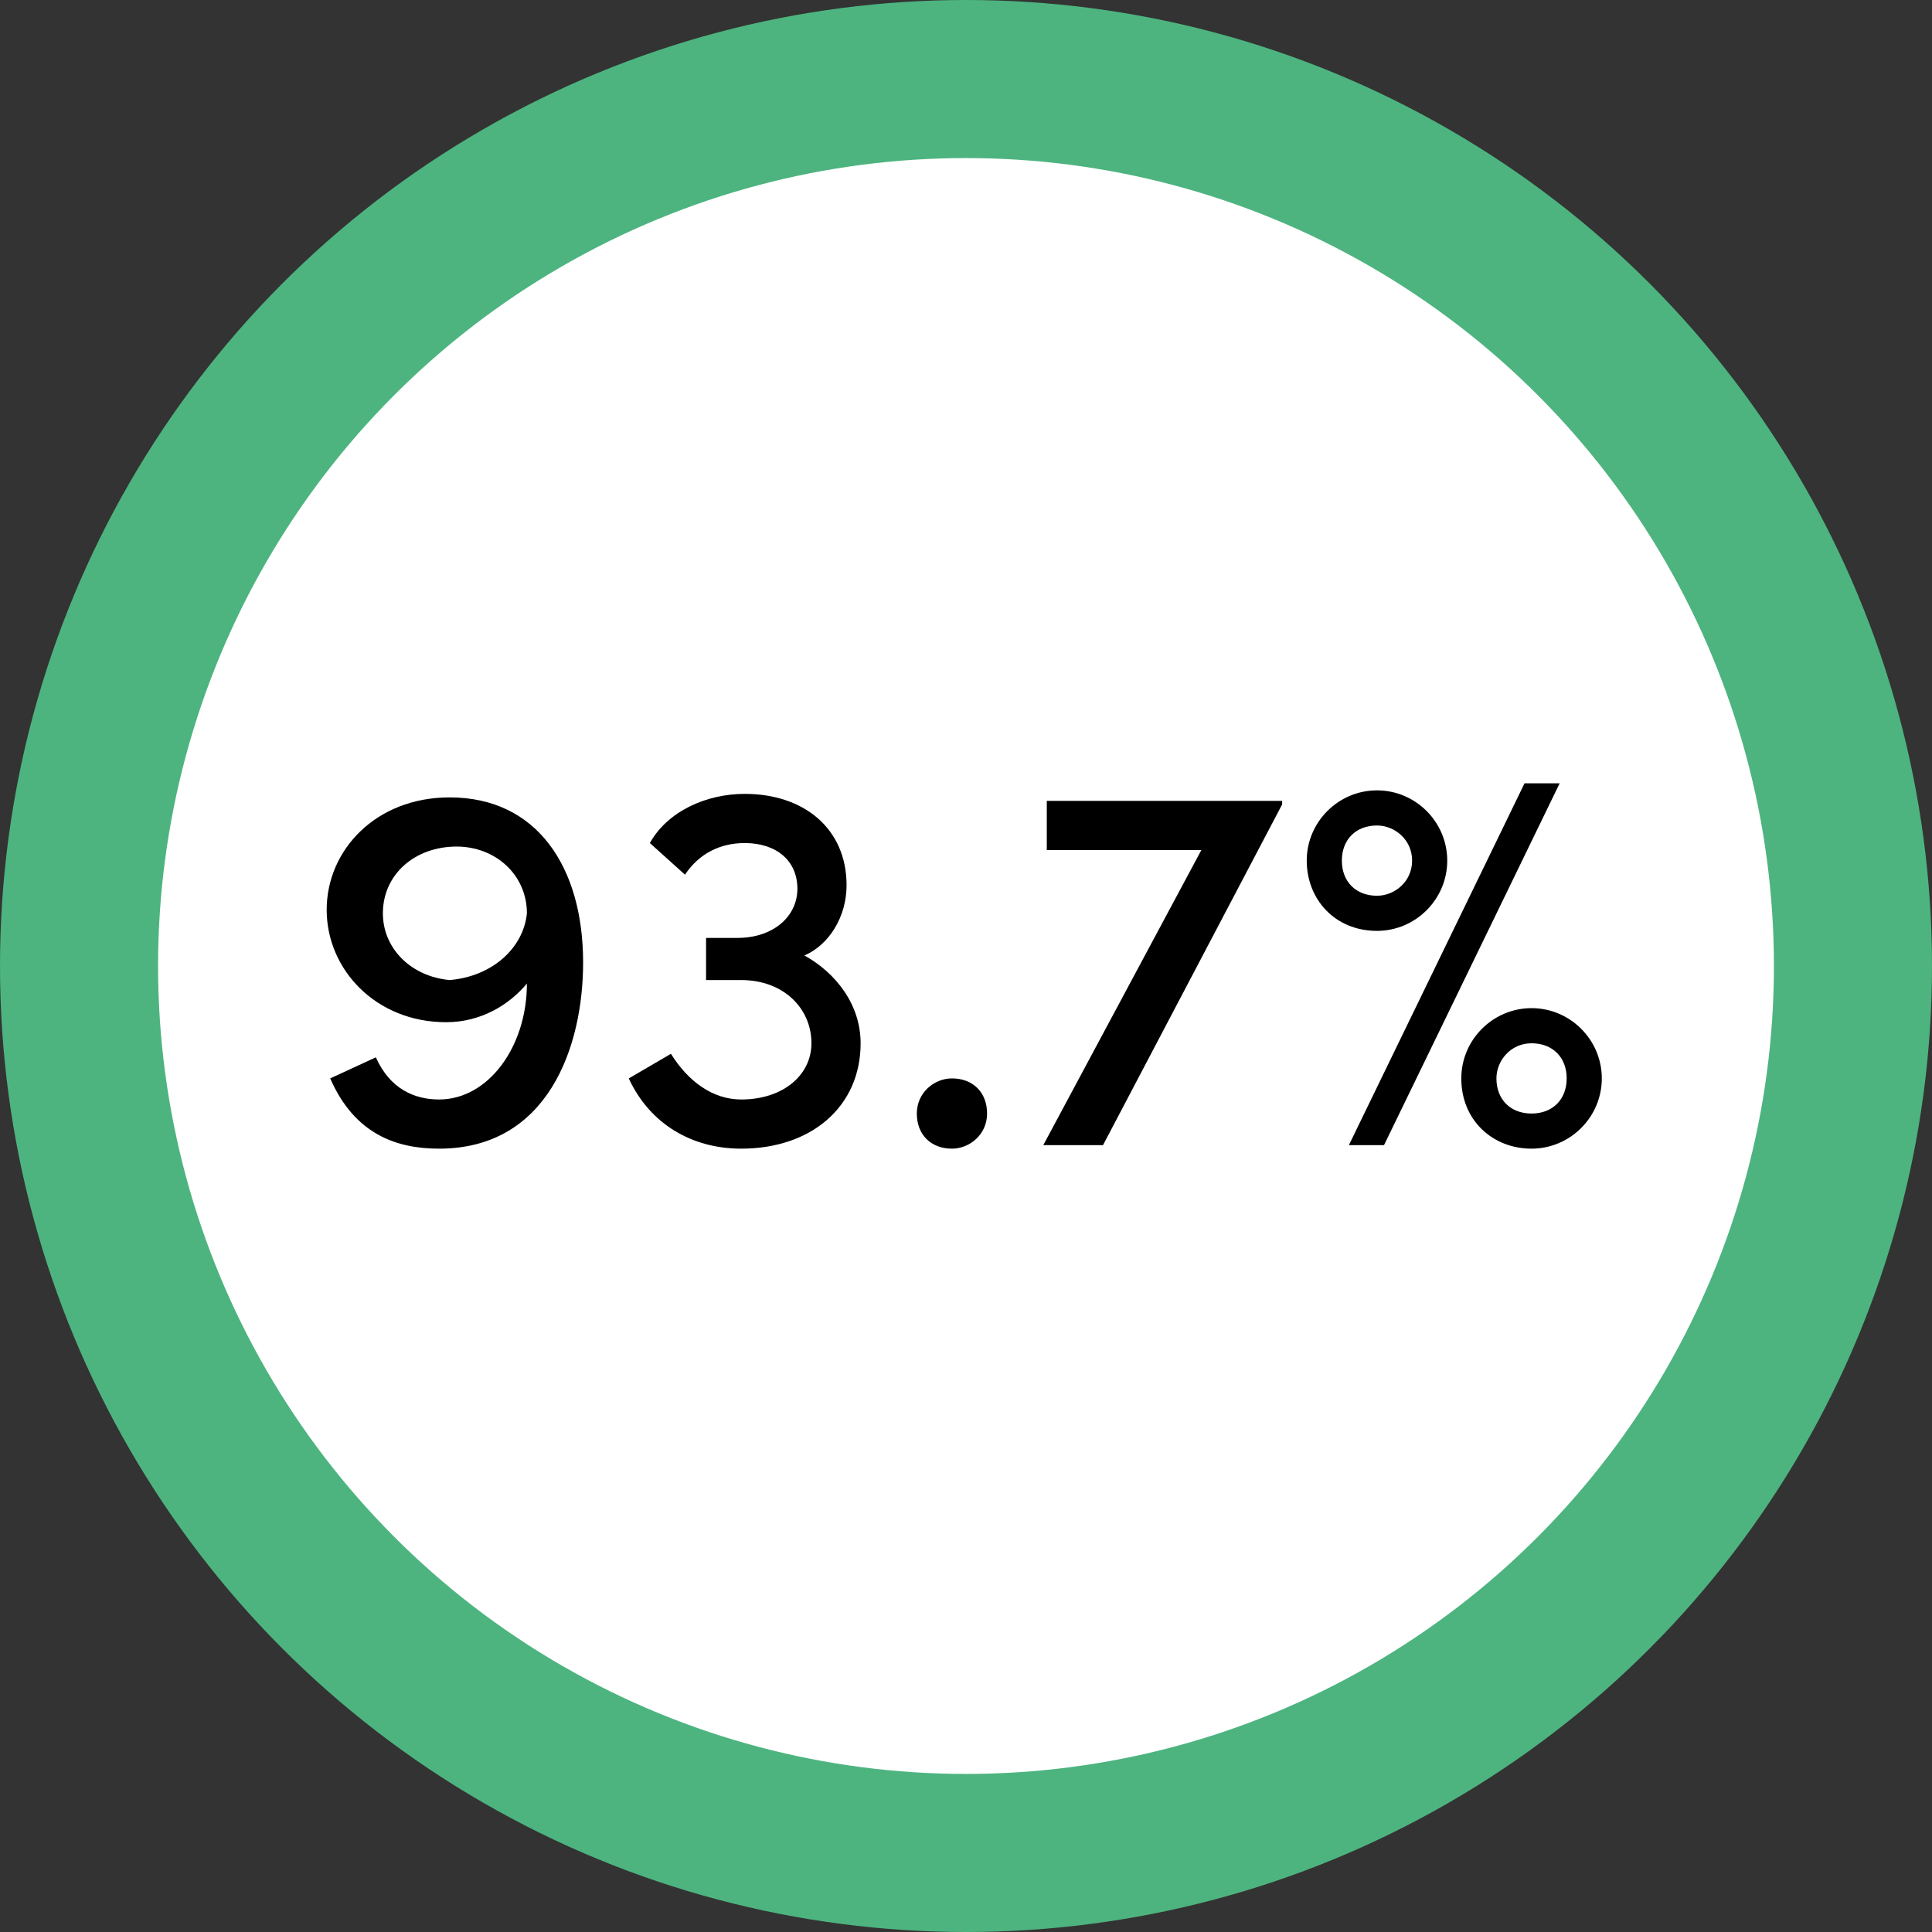 <svg xml:space="preserve" style="enable-background:new 0 0 55 55;" viewBox="0 0 55 55" y="0px" x="0px" xmlns:xlink="http://www.w3.org/1999/xlink" xmlns="http://www.w3.org/2000/svg" id="Layer_1" version="1.1">
<rect x="0" y="0" width="55" height="55" fill="#333333" stroke="none"/>
<style type="text/css">
	.st0{fill:#4DB47F;}
	.st1{clip-path:url(#SVGID_00000070087119609294765120000004982165495086511028_);}
	.st2{fill:#C4C4C4;}
	.st3{fill:#FFFFFF;}
</style>
<circle r="27.5" cy="27.5" cx="27.5" class="st0"></circle>
<g>
	<g>
		<g>
			<g>
				<defs>
					<circle r="27.5" cy="27.5" cx="27.5" id="SVGID_1_"></circle>
				</defs>
				<clipPath id="SVGID_00000059270820728604043180000012076108403027236255_">
					
				</clipPath>
				<g style="clip-path:url(#SVGID_00000059270820728604043180000012076108403027236255_);">
					<g>
						<polygon points="20.3,11.3 13.7,1.2 27.5,-2.8 27.5,8" class="st2"></polygon>
					</g>
				</g>
			</g>
		</g>
	</g>
</g>
<circle r="23" cy="27.5" cx="27.5" class="st3"></circle>
<g>
	<path d="M16.6,27.4c0,2.4-1,5.3-4.1,5.3c-1.2,0-2.4-0.4-3.1-2l1.3-0.6c0.4,0.9,1.1,1.2,1.8,1.2c1.4,0,2.5-1.5,2.5-3.3
		c-0.5,0.6-1.3,1.1-2.3,1.1c-2,0-3.4-1.5-3.4-3.2s1.4-3.2,3.5-3.2C15.3,22.7,16.6,24.7,16.6,27.4z M15,26c0-1.1-0.9-1.9-2-1.9
		c-1.2,0-2.1,0.8-2.1,1.9c0,1,0.8,1.8,1.9,1.9C14,27.8,14.9,27,15,26z"></path>
	<path d="M24.5,29.7c0,1.8-1.4,3-3.4,3c-1.4,0-2.6-0.7-3.2-2l1.2-0.7c0.5,0.8,1.2,1.3,2,1.3c1.2,0,2-0.7,2-1.6c0-1-0.8-1.8-2-1.8h-1
		v-1.2h0.9c1,0,1.7-0.6,1.7-1.4c0-0.8-0.6-1.3-1.5-1.3c-0.7,0-1.3,0.3-1.7,0.9l-1-0.9c0.5-0.9,1.6-1.4,2.7-1.4c1.7,0,2.9,1,2.9,2.6
		c0,0.9-0.5,1.7-1.2,2C23.8,27.7,24.5,28.6,24.5,29.7z"></path>
	<path d="M26.1,31.7c0-0.6,0.5-1,1-1c0.6,0,1,0.4,1,1c0,0.6-0.5,1-1,1C26.5,32.7,26.1,32.3,26.1,31.7z"></path>
	<path d="M29.7,22.8h6.8v0.1l-5.1,9.7h-1.7l4.5-8.4h-4.4V22.8z"></path>
	<path d="M37.2,24.5c0-1.1,0.9-2,2-2c1.1,0,2,0.9,2,2c0,1.1-0.9,2-2,2C38,26.5,37.2,25.6,37.2,24.5z M40.2,24.5c0-0.6-0.5-1-1-1
		c-0.6,0-1,0.4-1,1c0,0.6,0.4,1,1,1C39.7,25.5,40.2,25.1,40.2,24.5z M38.4,32.6l5-10.3h1l-5,10.3H38.4z M41.6,30.7c0-1.1,0.9-2,2-2
		c1.1,0,2,0.9,2,2c0,1.1-0.9,2-2,2C42.5,32.7,41.6,31.9,41.6,30.7z M44.6,30.7c0-0.6-0.4-1-1-1c-0.6,0-1,0.5-1,1c0,0.6,0.4,1,1,1
		C44.2,31.7,44.6,31.3,44.6,30.7z"></path>
</g>
</svg>
